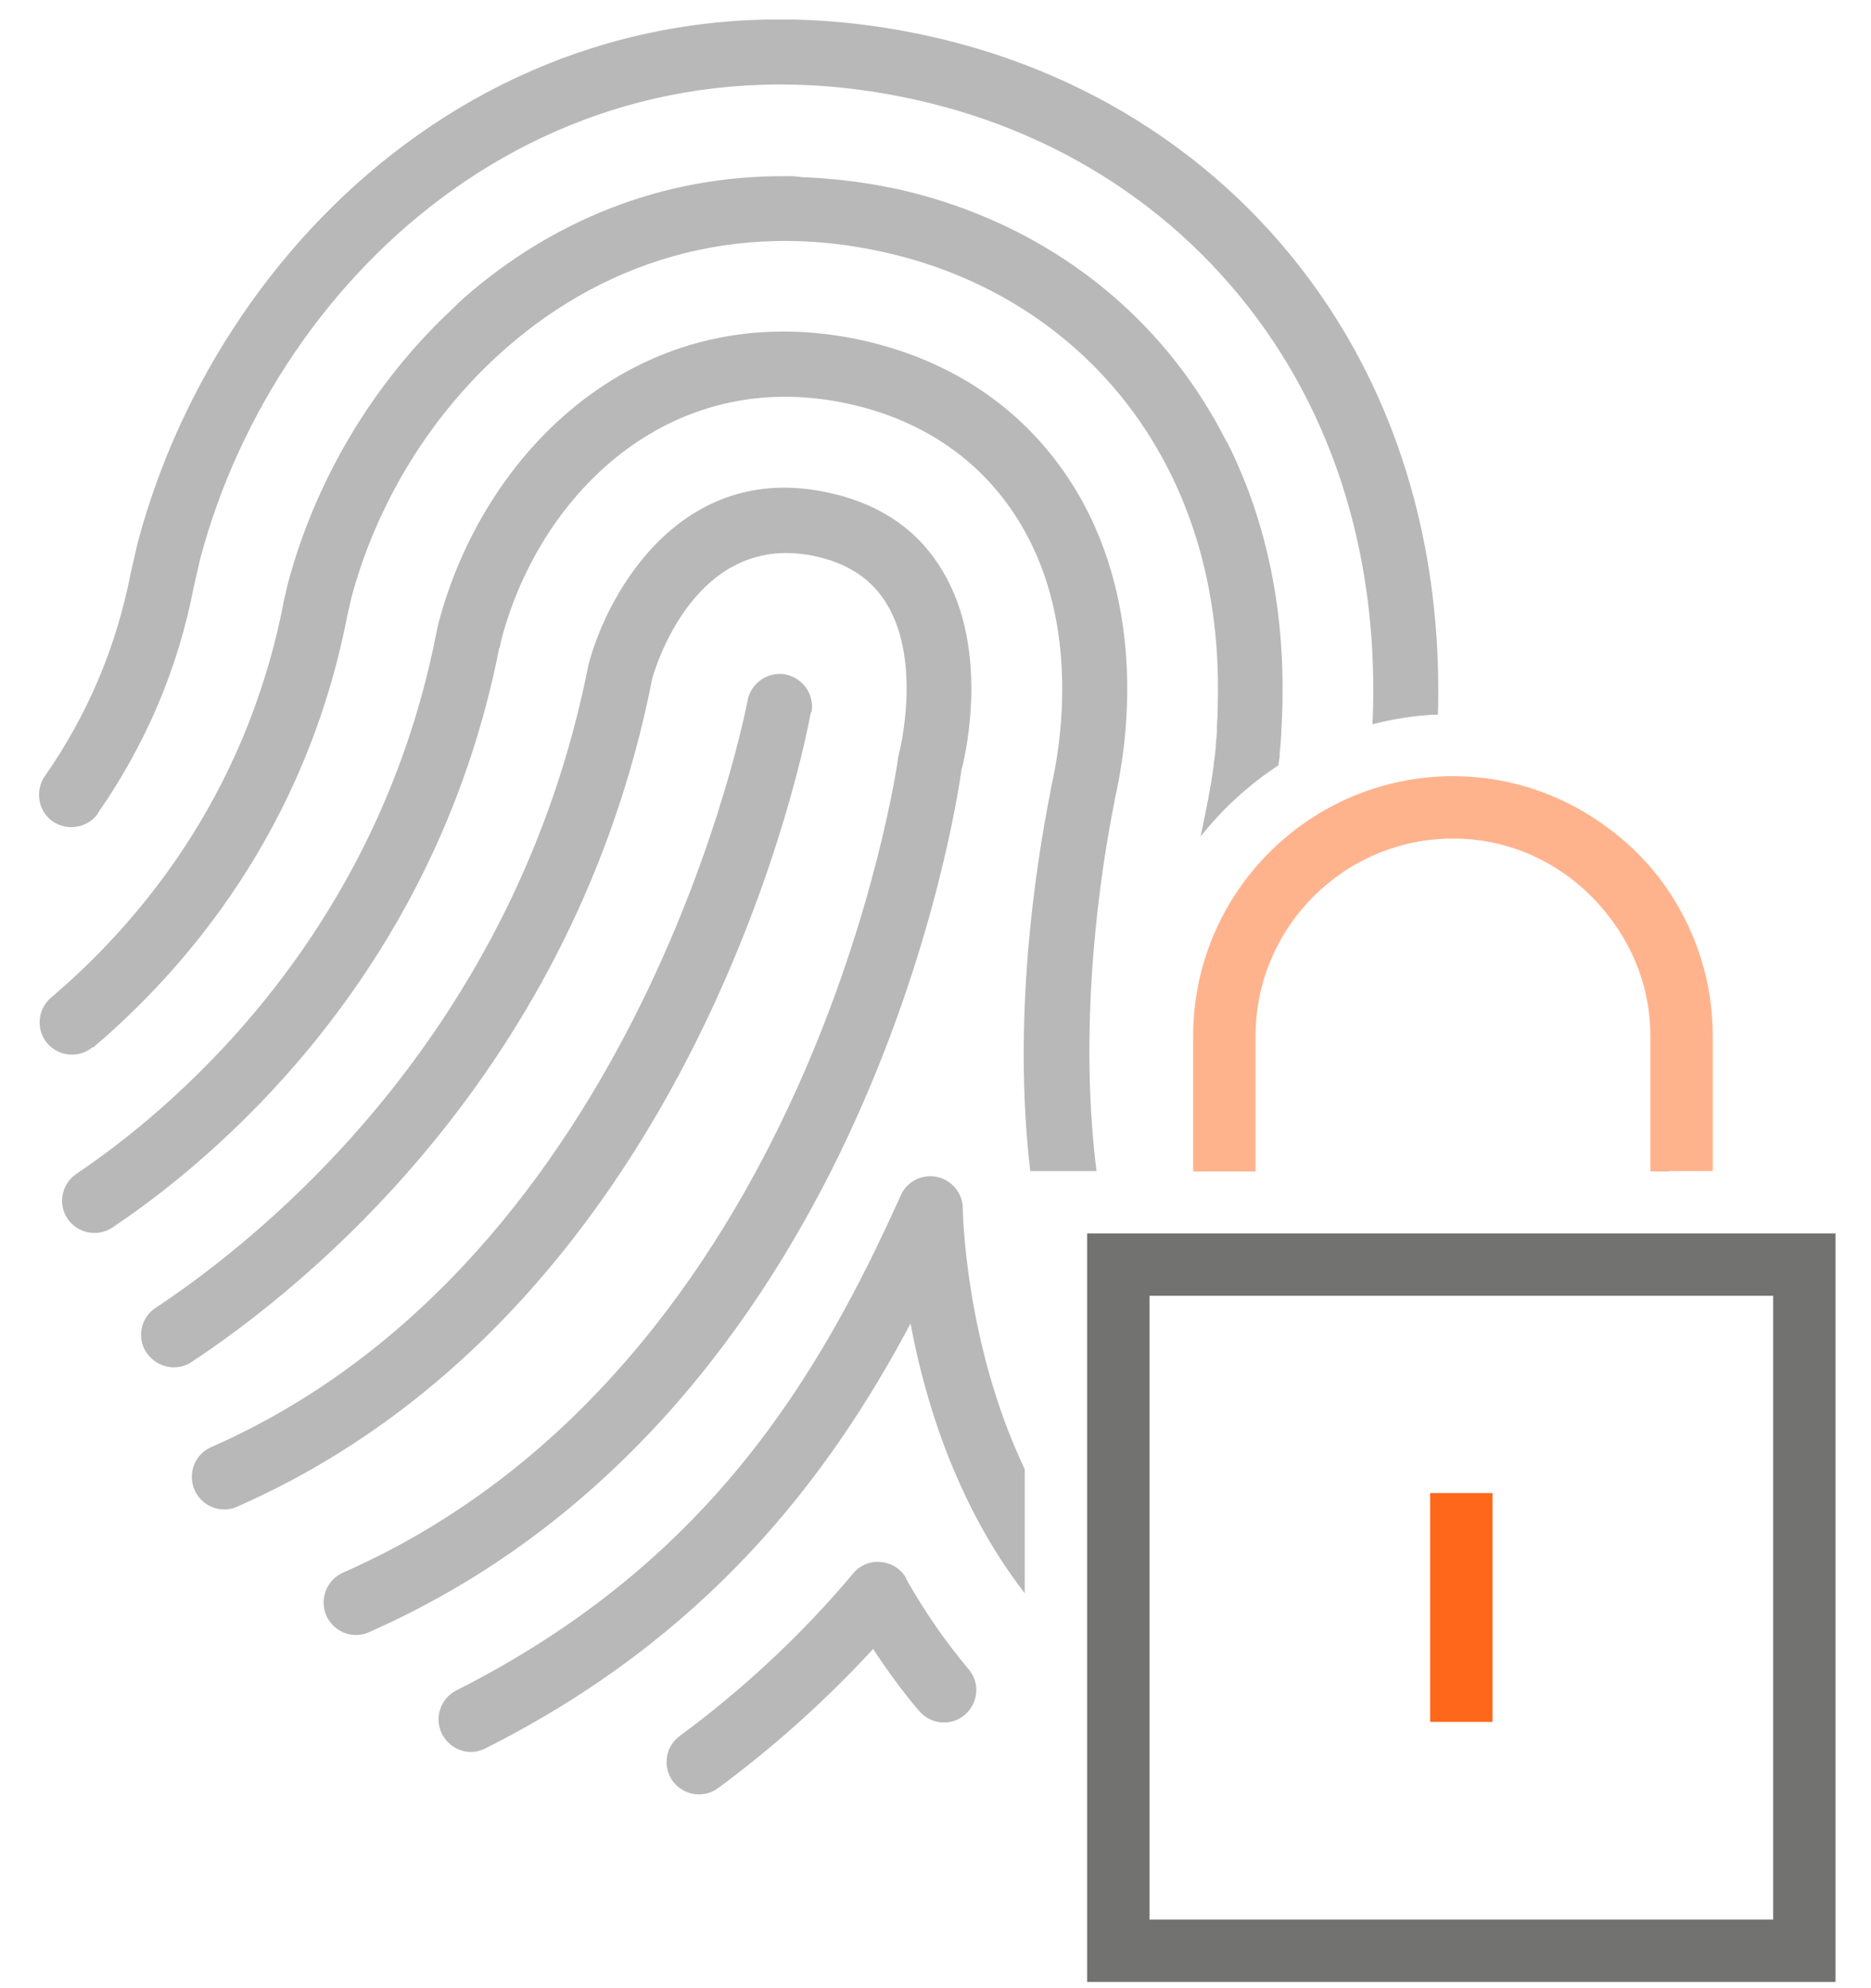 <svg width="48" height="51" viewBox="0 0 48 51" fill="none" xmlns="http://www.w3.org/2000/svg">
<g clip-path="url(#clip0_13979_26684)">
<path d="M42.83 30.04H43.94V26.57C43.94 25.21 43.53 23.95 42.83 22.89C42.4 22.24 41.86 21.68 41.23 21.22C40.12 20.4 38.76 19.91 37.28 19.91C33.6 19.91 30.61 22.9 30.61 26.58V30.05H32.21V26.58C32.21 23.79 34.48 21.51 37.28 21.51C38.89 21.51 40.31 22.28 41.23 23.45C41.92 24.31 42.34 25.39 42.34 26.58V30.05H42.83V30.04Z" fill="#FFB38D"/>
<path d="M12.82 16.61L12.87 16.38C13.89 12.56 17.33 9.28 21.95 10.4C23.81 10.85 25.28 11.91 26.2 13.47C27.75 16.08 27.19 19.22 26.97 20.18L26.95 20.3C26.54 22.37 25.98 26.17 26.43 30.04H28.13C27.64 26.12 28.26 22.22 28.58 20.62L28.6 20.5C28.91 19.15 29.44 15.68 27.63 12.62C26.47 10.67 24.65 9.35 22.34 8.78C16.68 7.41 12.48 11.35 11.25 15.98L11.19 16.26C9.62 24.23 4.21 28.6 1.96 30.11C1.58 30.37 1.48 30.88 1.73 31.26C1.99 31.64 2.5 31.74 2.88 31.49C5.31 29.87 11.13 25.17 12.81 16.61H12.82Z" fill="#B8B8B8"/>
<path d="M2.39 26.87C4.77 24.85 7.83 21.29 8.9 15.84L9.01 15.35C9.63 13.02 10.94 10.8 12.76 9.13C15.29 6.8 18.81 5.53 22.9 6.52C25.79 7.22 28.18 8.96 29.64 11.43C31.01 13.74 31.3 16.2 31.24 18.12C31.24 18.13 31.24 18.15 31.24 18.16C31.24 18.32 31.23 18.47 31.22 18.62C31.22 18.66 31.22 18.7 31.22 18.73C31.22 18.86 31.2 18.98 31.19 19.1C31.19 19.15 31.19 19.21 31.18 19.26C31.17 19.36 31.16 19.46 31.14 19.56C31.14 19.62 31.13 19.69 31.12 19.75C31.11 19.84 31.09 19.93 31.08 20.02C31.08 20.08 31.06 20.13 31.05 20.19C31.03 20.29 31.02 20.38 31 20.47C31 20.5 30.99 20.54 30.98 20.57C30.96 20.68 30.94 20.79 30.92 20.88C30.92 20.88 30.91 20.94 30.9 20.97L30.88 21.07C30.86 21.18 30.83 21.32 30.8 21.46C31.36 20.75 32.04 20.13 32.8 19.63C32.8 19.56 32.82 19.49 32.83 19.41C32.83 19.38 32.83 19.34 32.83 19.31C32.85 19.15 32.86 18.99 32.87 18.82C32.87 18.81 32.87 18.79 32.87 18.78C33 16.74 32.82 14.02 31.5 11.38C31.48 11.34 31.45 11.3 31.43 11.26C31.31 11.04 31.2 10.81 31.06 10.59C29.37 7.73 26.6 5.72 23.28 4.91C22.4 4.7 21.54 4.59 20.71 4.55C20.59 4.55 20.47 4.53 20.35 4.52C20.29 4.52 20.24 4.52 20.18 4.52C16.95 4.49 14.14 5.7 11.95 7.6C11.82 7.71 11.7 7.84 11.58 7.95C9.55 9.85 8.09 12.34 7.39 14.95L7.27 15.46V15.48C6.29 20.49 3.49 23.74 1.31 25.59C0.96 25.89 0.92 26.41 1.21 26.76C1.51 27.11 2.03 27.15 2.38 26.86L2.39 26.87Z" fill="#B8B8B8"/>
<path d="M2.51 20.859C3.73 19.109 4.57 17.149 4.97 15.059L5.14 14.319C7.11 6.929 14.33 0.319 23.83 2.639C27.77 3.599 31.05 5.999 33.07 9.399C34.98 12.629 35.33 16.029 35.21 18.579C35.75 18.439 36.31 18.349 36.89 18.329C36.97 15.579 36.54 11.989 34.51 8.549C32.27 4.759 28.61 2.089 24.23 1.019C13.7 -1.541 5.71 5.739 3.53 13.929L3.35 14.719C2.98 16.609 2.24 18.349 1.15 19.909C0.89 20.289 0.98 20.809 1.35 21.069C1.73 21.329 2.25 21.239 2.51 20.869V20.859Z" fill="#B8B8B8"/>
<path d="M23.36 33.95C23.73 35.95 24.55 38.62 26.29 40.87V37.69C24.75 34.45 24.7 31.04 24.7 31C24.7 30.61 24.42 30.27 24.04 30.19C23.66 30.11 23.27 30.3 23.11 30.66C21.01 35.33 18.17 40.1 11.71 43.36C11.3 43.57 11.13 44.07 11.34 44.48C11.49 44.77 11.78 44.94 12.08 44.94C12.2 44.94 12.33 44.91 12.45 44.85C18.14 41.99 21.25 37.92 23.36 33.95Z" fill="#B8B8B8"/>
<path d="M20.82 18.27C20.9 17.82 20.6 17.39 20.15 17.3C19.7 17.22 19.26 17.52 19.18 17.97C19.15 18.11 16.47 32.26 5.42 37.12C5 37.3 4.81 37.79 4.99 38.22C5.13 38.53 5.43 38.72 5.75 38.72C5.86 38.72 5.98 38.7 6.08 38.65C17.94 33.44 20.69 18.9 20.8 18.28L20.82 18.27Z" fill="#B8B8B8"/>
<path d="M23.25 40.489C23.12 40.249 22.87 40.089 22.6 40.069C22.33 40.039 22.06 40.149 21.89 40.359C20.58 41.919 19.08 43.319 17.44 44.529C17.07 44.799 16.99 45.319 17.26 45.689C17.42 45.909 17.68 46.029 17.93 46.029C18.1 46.029 18.27 45.979 18.42 45.869C19.86 44.809 21.19 43.609 22.4 42.299C22.77 42.859 23.16 43.399 23.58 43.889C23.88 44.239 24.4 44.289 24.75 43.989C25.1 43.689 25.15 43.169 24.85 42.819C24.26 42.119 23.72 41.339 23.24 40.489H23.25Z" fill="#B8B8B8"/>
<path d="M24.68 19.7C24.79 19.27 25.37 16.64 24.19 14.659C23.59 13.639 22.65 12.97 21.39 12.669C17.58 11.739 15.62 15.089 15.1 17.04C13.23 26.54 6.71 31.75 3.99 33.55C3.61 33.8 3.5 34.319 3.76 34.7C4.02 35.08 4.53 35.19 4.91 34.94C7.81 33.029 14.75 27.48 16.73 17.419C16.77 17.259 17.82 13.52 21.01 14.29C21.82 14.489 22.39 14.889 22.76 15.509C23.66 17.02 23.07 19.32 23.06 19.34C23.06 19.369 23.04 19.41 23.04 19.45C23.02 19.61 20.83 35.05 8.8 40.34C8.38 40.529 8.19 41.02 8.37 41.44C8.51 41.749 8.81 41.94 9.13 41.94C9.24 41.94 9.36 41.919 9.46 41.87C22.12 36.3 24.51 20.91 24.67 19.72L24.68 19.7Z" fill="#B8B8B8"/>
<path d="M45.54 31.639H27.89V50.839H47.09V31.639H45.54ZM29.49 34.839V33.239H45.49V49.239H29.49V34.839Z" fill="#727271"/>
<path d="M38.29 38.299H36.69V44.169H38.29V38.299Z" fill="#FF671B"/>
</g>
<defs>
<clipPath id="clip0_13979_26684">
<rect width="46.1" height="50.34" fill="white" transform="translate(1 0.5)"/>
</clipPath>
</defs>
</svg>
